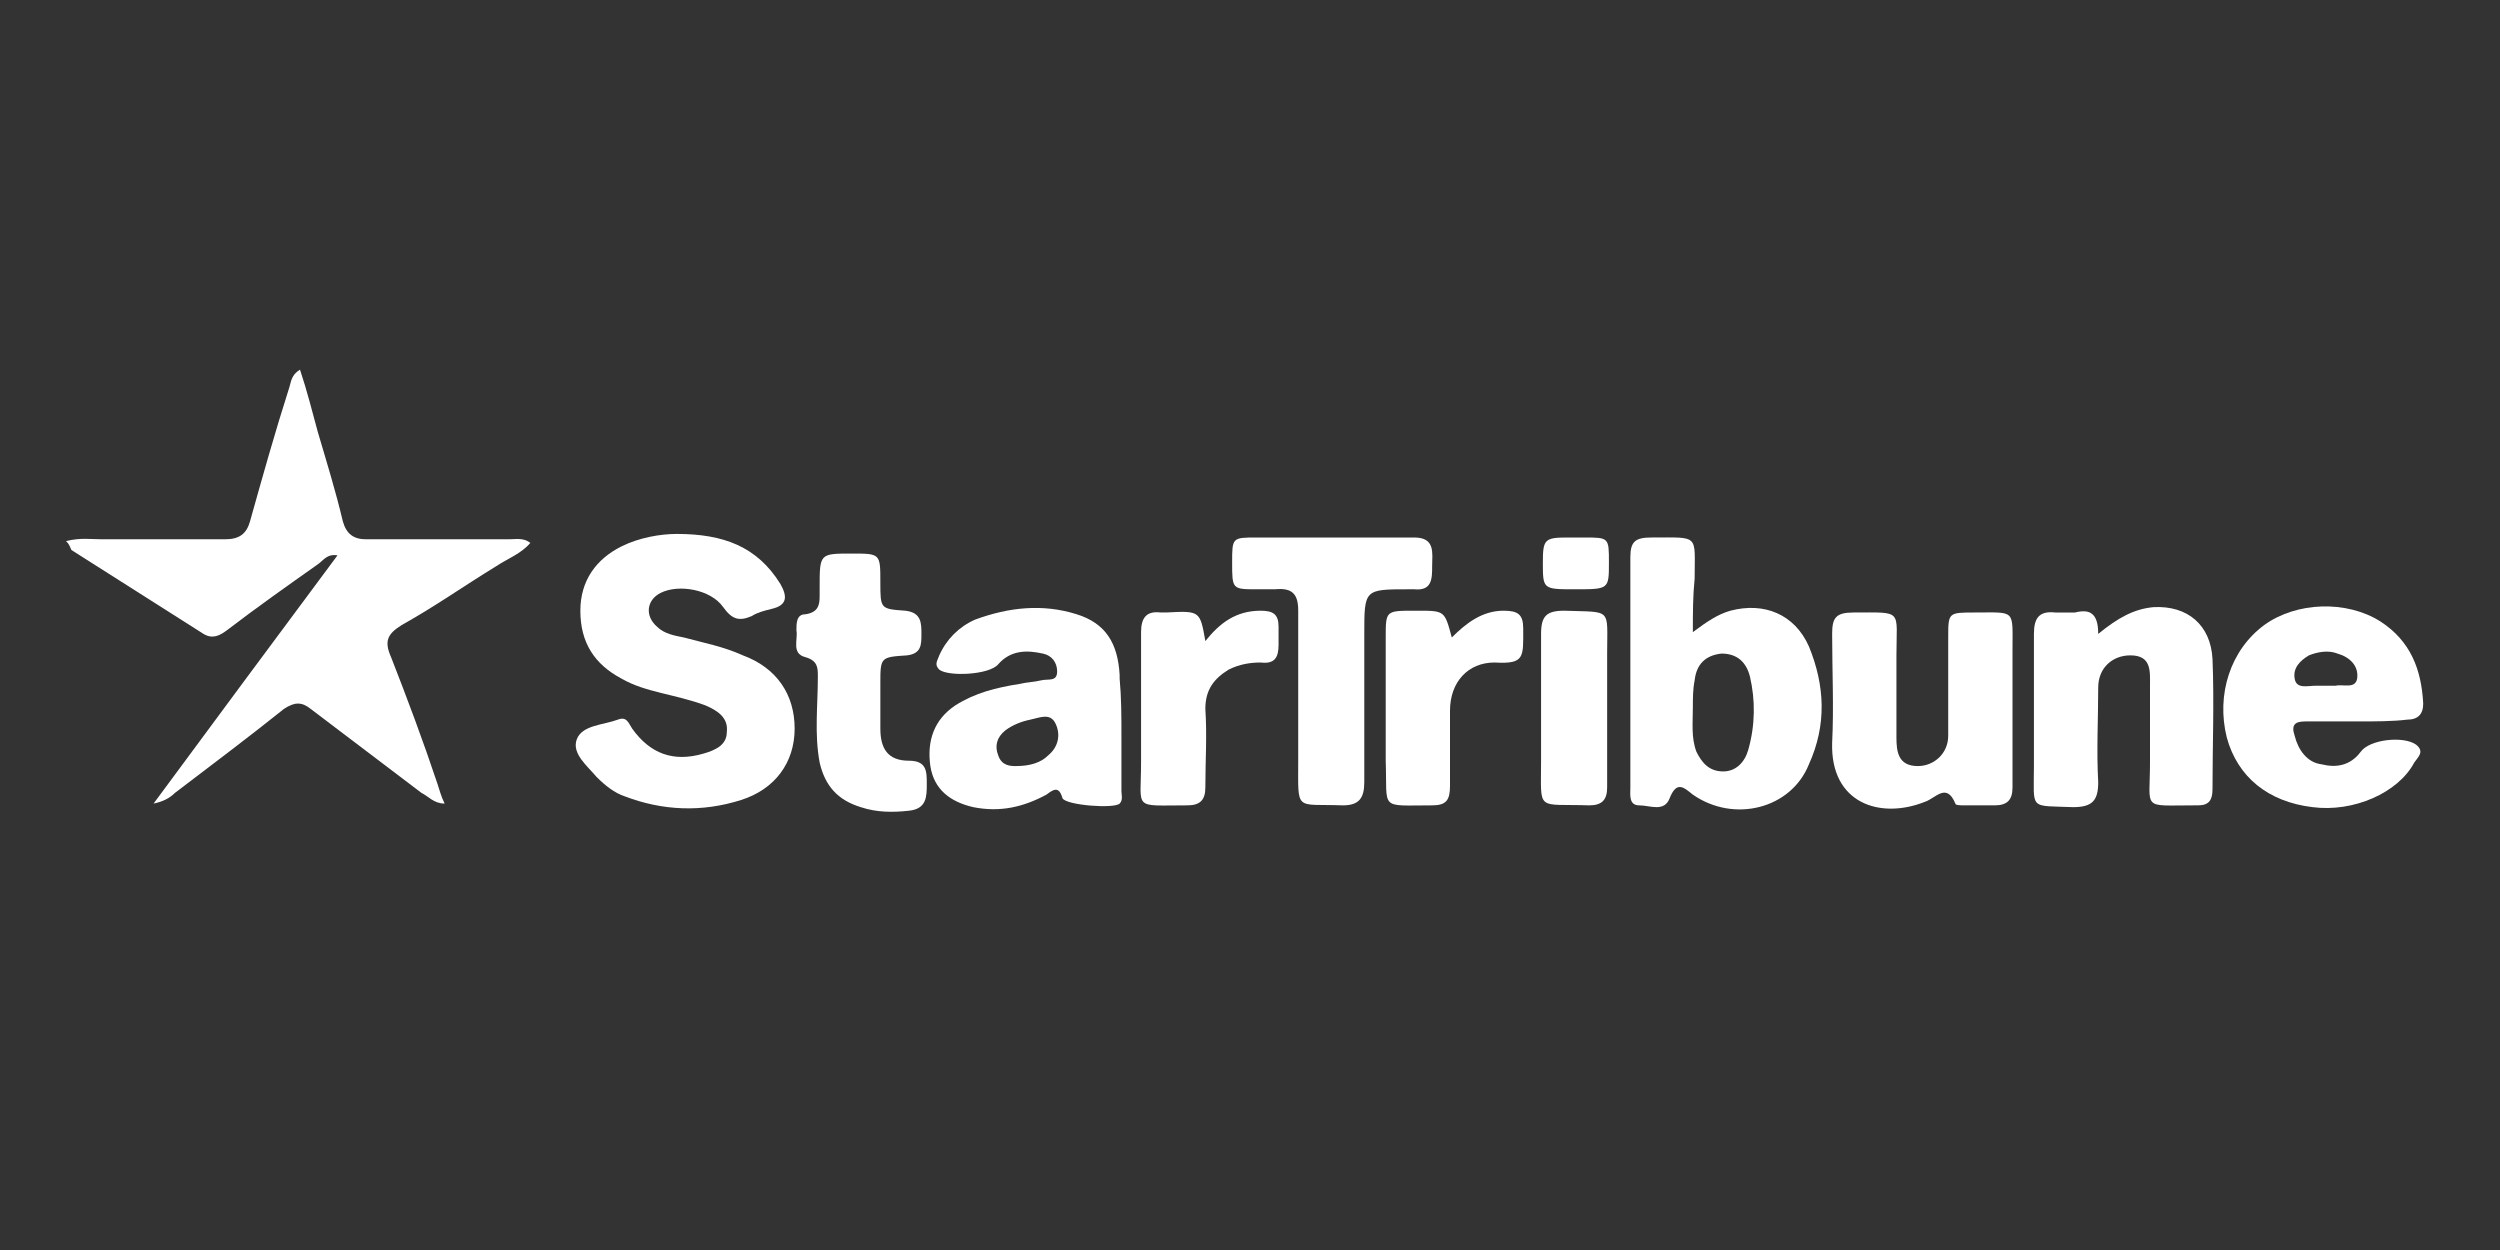 <?xml version="1.0" encoding="utf-8"?>
<!-- Generator: Adobe Illustrator 24.3.0, SVG Export Plug-In . SVG Version: 6.00 Build 0)  -->
<svg version="1.1" id="Layer_1" xmlns="http://www.w3.org/2000/svg" xmlns:xlink="http://www.w3.org/1999/xlink" x="0px" y="0px"
	 viewBox="0 0 140 70" style="enable-background:new 0 0 140 70;" xml:space="preserve">
<rect x="0" y="0" width="140" height="70" fill="#333333" stroke="none"/>
<style type="text/css">
	.st0{fill:#FFFFFF;}
</style>
<g>
	<path class="st0" d="M3.7,30.3c0.8-0.2,1.4-0.1,2-0.1c2.3,0,4.6,0,6.9,0c0.8,0,1.2-0.3,1.4-1c0.7-2.5,1.4-5,2.2-7.5
		c0.1-0.3,0.1-0.7,0.6-1c0.4,1.2,0.7,2.4,1,3.5c0.5,1.7,1,3.3,1.4,5c0.2,0.7,0.6,1,1.3,1c2.7,0,5.3,0,8,0c0.4,0,0.8-0.1,1.2,0.2
		c-0.5,0.6-1.3,0.9-1.9,1.3c-1.8,1.1-3.5,2.3-5.3,3.3c-0.8,0.5-1,0.9-0.6,1.8c0.9,2.3,1.8,4.7,2.6,7.1c0.1,0.3,0.2,0.7,0.4,1.1
		c-0.6,0-0.9-0.4-1.3-0.6c-2.1-1.6-4.1-3.1-6.2-4.7c-0.5-0.4-0.9-0.4-1.5,0c-2,1.6-4,3.1-6.1,4.7c-0.3,0.3-0.7,0.5-1.2,0.6
		c3.4-4.6,6.8-9.2,10.3-13.9c-0.6-0.1-0.8,0.3-1.1,0.5c-1.7,1.2-3.4,2.4-5.1,3.7c-0.4,0.3-0.8,0.5-1.3,0.2c-2.5-1.6-4.9-3.1-7.4-4.7
		C3.9,30.6,3.9,30.5,3.7,30.3z"/>
	<path class="st0" d="M37.9,29.9c2.6,0,4.5,0.7,5.8,2.8c0.4,0.7,0.4,1.2-0.5,1.4c-0.4,0.1-0.8,0.2-1.1,0.4c-0.7,0.3-1.1,0.2-1.6-0.5
		C39.8,33,38,32.7,37,33.2c-0.8,0.4-0.9,1.3-0.2,1.9c0.4,0.4,1,0.5,1.5,0.6c1.1,0.3,2.2,0.5,3.3,1c1.9,0.7,2.9,2.2,2.9,4.1
		c0,1.9-1.1,3.4-3,4c-2.2,0.7-4.4,0.6-6.5-0.2c-0.6-0.2-1.1-0.6-1.6-1.1c-0.5-0.6-1.4-1.3-1.1-2.1c0.3-0.8,1.5-0.8,2.3-1.1
		c0.5-0.2,0.6,0.2,0.8,0.5c1,1.4,2.3,1.9,4,1.4c0.7-0.2,1.3-0.5,1.3-1.2c0.1-0.8-0.5-1.2-1.2-1.5c-0.8-0.3-1.7-0.5-2.5-0.7
		c-0.8-0.2-1.5-0.4-2.2-0.8c-1.5-0.8-2.3-2-2.3-3.8c0-1.7,0.9-2.9,2.3-3.6C35.8,30.1,37,29.9,37.9,29.9z"/>
	<path class="st0" d="M94.8,35.4c0.8-0.6,1.4-1,2.1-1.2c1.9-0.5,3.6,0.2,4.4,2c0.9,2.2,1,4.4,0,6.6c-1,2.5-4.2,3.3-6.5,1.7
		c-0.5-0.4-0.9-0.8-1.3,0.2c-0.3,0.8-1.1,0.4-1.7,0.4c-0.6,0-0.5-0.6-0.5-1c0-4.3,0-8.6,0-12.9c0-0.9,0.3-1.1,1.2-1.1
		c2.7,0,2.4-0.2,2.4,2.3C94.8,33.4,94.8,34.3,94.8,35.4z M94.8,39.6c0,0.9-0.1,1.7,0.2,2.5c0.3,0.6,0.7,1.1,1.5,1.1
		c0.7,0,1.2-0.5,1.4-1.2c0.4-1.4,0.4-2.8,0.1-4.1c-0.2-0.8-0.7-1.3-1.6-1.3c-0.9,0.1-1.4,0.6-1.5,1.5C94.8,38.6,94.8,39.1,94.8,39.6
		z"/>
	<path class="st0" d="M62.8,41.2c0,1,0,2.1,0,3.1c0,0.2,0.1,0.5-0.1,0.7c-0.3,0.3-3,0.1-3.2-0.3c-0.2-0.7-0.5-0.5-0.9-0.2
		c-1.3,0.7-2.6,1-4.1,0.7c-1.3-0.3-2.2-1-2.4-2.3c-0.2-1.4,0.2-2.6,1.4-3.4c1.1-0.7,2.3-1,3.6-1.2c0.4-0.1,0.8-0.1,1.2-0.2
		c0.4-0.1,0.9,0.1,0.9-0.5c0-0.5-0.3-0.9-0.8-1c-0.9-0.2-1.8-0.2-2.5,0.6c-0.5,0.6-2.8,0.7-3.3,0.3c-0.3-0.3-0.1-0.5,0-0.8
		c0.4-0.9,1.1-1.6,2-2c1.9-0.7,3.8-0.9,5.7-0.3c1.6,0.5,2.3,1.6,2.4,3.4c0,0.1,0,0.1,0,0.2C62.8,39.1,62.8,40.1,62.8,41.2
		C62.8,41.2,62.8,41.2,62.8,41.2z M56.9,42.9c0.8,0,1.4-0.2,1.8-0.6c0.6-0.5,0.7-1.2,0.4-1.8c-0.3-0.6-0.9-0.3-1.4-0.2
		c-0.5,0.1-1,0.3-1.4,0.6c-0.5,0.4-0.6,0.9-0.4,1.4C56.1,42.9,56.6,42.9,56.9,42.9z"/>
	<path class="st0" d="M132,40.4c-1,0-1.9,0-2.9,0c-0.6,0-0.8,0.2-0.6,0.8c0.2,0.8,0.7,1.5,1.5,1.6c0.8,0.2,1.6,0.1,2.2-0.7
		c0.5-0.7,2.4-0.9,3.1-0.4c0.5,0.4,0.1,0.7-0.1,1c-0.9,1.7-3.4,2.8-5.7,2.5c-2.5-0.3-4.2-1.7-4.8-3.9c-0.6-2.4,0.2-4.9,2.1-6.3
		c1.8-1.3,4.6-1.4,6.5-0.2c1.7,1.1,2.3,2.7,2.4,4.6c0,0.6-0.3,0.9-0.9,0.9C134,40.4,133,40.4,132,40.4C132,40.4,132,40.4,132,40.4z
		 M130.3,38.4c0.2,0,0.4,0,0.5,0c0.4-0.1,1.1,0.2,1.2-0.4c0.1-0.7-0.4-1.2-1.1-1.4c-0.5-0.2-1.1-0.1-1.6,0.1
		c-0.5,0.3-0.9,0.7-0.8,1.3c0.1,0.6,0.7,0.4,1.2,0.4C129.9,38.4,130.1,38.4,130.3,38.4z"/>
	<path class="st0" d="M117.5,35.5c1.1-0.9,2-1.4,3.1-1.5c1.9-0.1,3.2,1,3.3,2.9c0.1,2.4,0,4.9,0,7.3c0,0.6-0.2,0.9-0.8,0.9
		c-0.1,0-0.1,0-0.2,0c-3,0-2.5,0.3-2.5-2.4c0-1.4,0-2.9,0-4.3c0-0.8,0.1-1.7-1.1-1.7c-1,0-1.8,0.7-1.8,1.8c0,1.8-0.1,3.5,0,5.3
		c0,1-0.3,1.4-1.4,1.4c-2.5-0.1-2.2,0.2-2.2-2.3c0-2.5,0-5,0-7.4c0-0.9,0.3-1.3,1.2-1.2c0.4,0,0.7,0,1.1,0
		C117,34.1,117.5,34.3,117.5,35.5z"/>
	<path class="st0" d="M112.7,39.7c0,1.5,0,2.9,0,4.4c0,0.7-0.3,1-1,1c-0.6,0-1.2,0-1.7,0c-0.2,0-0.5,0-0.5-0.1
		c-0.5-1.2-1.1-0.3-1.7-0.1c-2.5,1-5.3,0.1-5.2-3.3c0.1-2,0-4.1,0-6.1c0-0.9,0.2-1.2,1.2-1.2c2.8,0,2.4-0.2,2.4,2.4
		c0,1.5,0,3.1,0,4.6c0,0.8,0.1,1.6,1.2,1.6c0.9,0,1.7-0.7,1.7-1.7c0-1.8,0-3.7,0-5.5c0-1.4,0-1.4,1.5-1.4c2.3,0,2.1-0.2,2.1,2.1
		C112.7,37.4,112.7,38.6,112.7,39.7C112.7,39.7,112.7,39.7,112.7,39.7z"/>
	<path class="st0" d="M74.6,30.1c1.5,0,3.1,0,4.6,0c1.2,0,1,0.9,1,1.6c0,0.7,0,1.4-1,1.3c-0.1,0-0.2,0-0.3,0c-2.5,0-2.5,0-2.5,2.5
		c0,2.8,0,5.5,0,8.3c0,0.9-0.3,1.3-1.2,1.3c-2.7-0.1-2.5,0.4-2.5-2.5c0-2.8,0-5.6,0-8.4c0-0.9-0.3-1.3-1.3-1.2c-0.3,0-0.6,0-1,0
		C69,33,69,33,69,31.5c0-1.4,0-1.4,1.4-1.4C71.8,30.1,73.2,30.1,74.6,30.1z"/>
	<path class="st0" d="M47.7,31c1.6,0,1.6,0,1.6,1.6c0,1.5,0,1.5,1.4,1.6c0.9,0.1,0.9,0.7,0.9,1.3c0,0.6,0,1.1-0.8,1.2
		c-1.5,0.1-1.5,0.1-1.5,1.6c0,0.8,0,1.7,0,2.5c0,1.1,0.4,1.8,1.6,1.8c1,0,1,0.6,1,1.3c0,0.7,0,1.4-1,1.5c-0.9,0.1-1.8,0.1-2.7-0.2
		c-1.3-0.4-2-1.2-2.3-2.5c-0.3-1.6-0.1-3.2-0.1-4.8c0-0.5,0-0.9-0.7-1.1c-0.8-0.2-0.4-1-0.5-1.5c0-0.4,0-0.9,0.5-0.9
		c0.7-0.1,0.8-0.5,0.8-1c0-0.2,0-0.4,0-0.5C45.9,31,45.9,31,47.7,31z"/>
	<path class="st0" d="M81.3,35.7c0.8-0.8,1.7-1.5,2.9-1.5c0.8,0,1.1,0.2,1.1,1c0,1.6,0.1,2-1.6,1.9c-1.5,0-2.5,1.1-2.5,2.7
		c0,1.4,0,2.8,0,4.2c0,0.8-0.2,1.1-1,1.1c-3,0-2.5,0.3-2.6-2.5c0-2.3,0-4.6,0-6.9c0-1.5,0-1.5,1.6-1.5c0.1,0,0.1,0,0.2,0
		C80.9,34.2,80.9,34.2,81.3,35.7z"/>
	<path class="st0" d="M67.5,35.9c0.8-1,1.7-1.7,3.1-1.7c0.7,0,1,0.2,1,0.9c0,0.3,0,0.6,0,1c0,0.7-0.2,1.1-1,1
		c-0.6,0-1.2,0.1-1.8,0.4c-0.8,0.5-1.3,1.1-1.3,2.2c0.1,1.5,0,2.9,0,4.4c0,0.7-0.3,1-1,1c-3.1,0-2.6,0.3-2.6-2.4c0-2.4,0-4.9,0-7.3
		c0-0.8,0.3-1.2,1.1-1.1c0.1,0,0.2,0,0.3,0C67.2,34.2,67.2,34.2,67.5,35.9z"/>
	<path class="st0" d="M90,39.7c0,1.5,0,2.9,0,4.4c0,0.7-0.3,1-1,1c-3-0.1-2.7,0.4-2.7-2.5c0-2.4,0-4.7,0-7.1c0-1,0.3-1.3,1.3-1.3
		c2.7,0.1,2.4-0.2,2.4,2.4C90,37.6,90,38.7,90,39.7C90,39.7,90,39.7,90,39.7z"/>
	<path class="st0" d="M88.2,33c-1.8,0-1.8,0-1.8-1.5c0-1.3,0.1-1.4,1.4-1.4c0.3,0,0.6,0,0.9,0c1.4,0,1.4,0,1.4,1.4
		C90.1,33,90.1,33,88.2,33z"/>
</g>
</svg>

